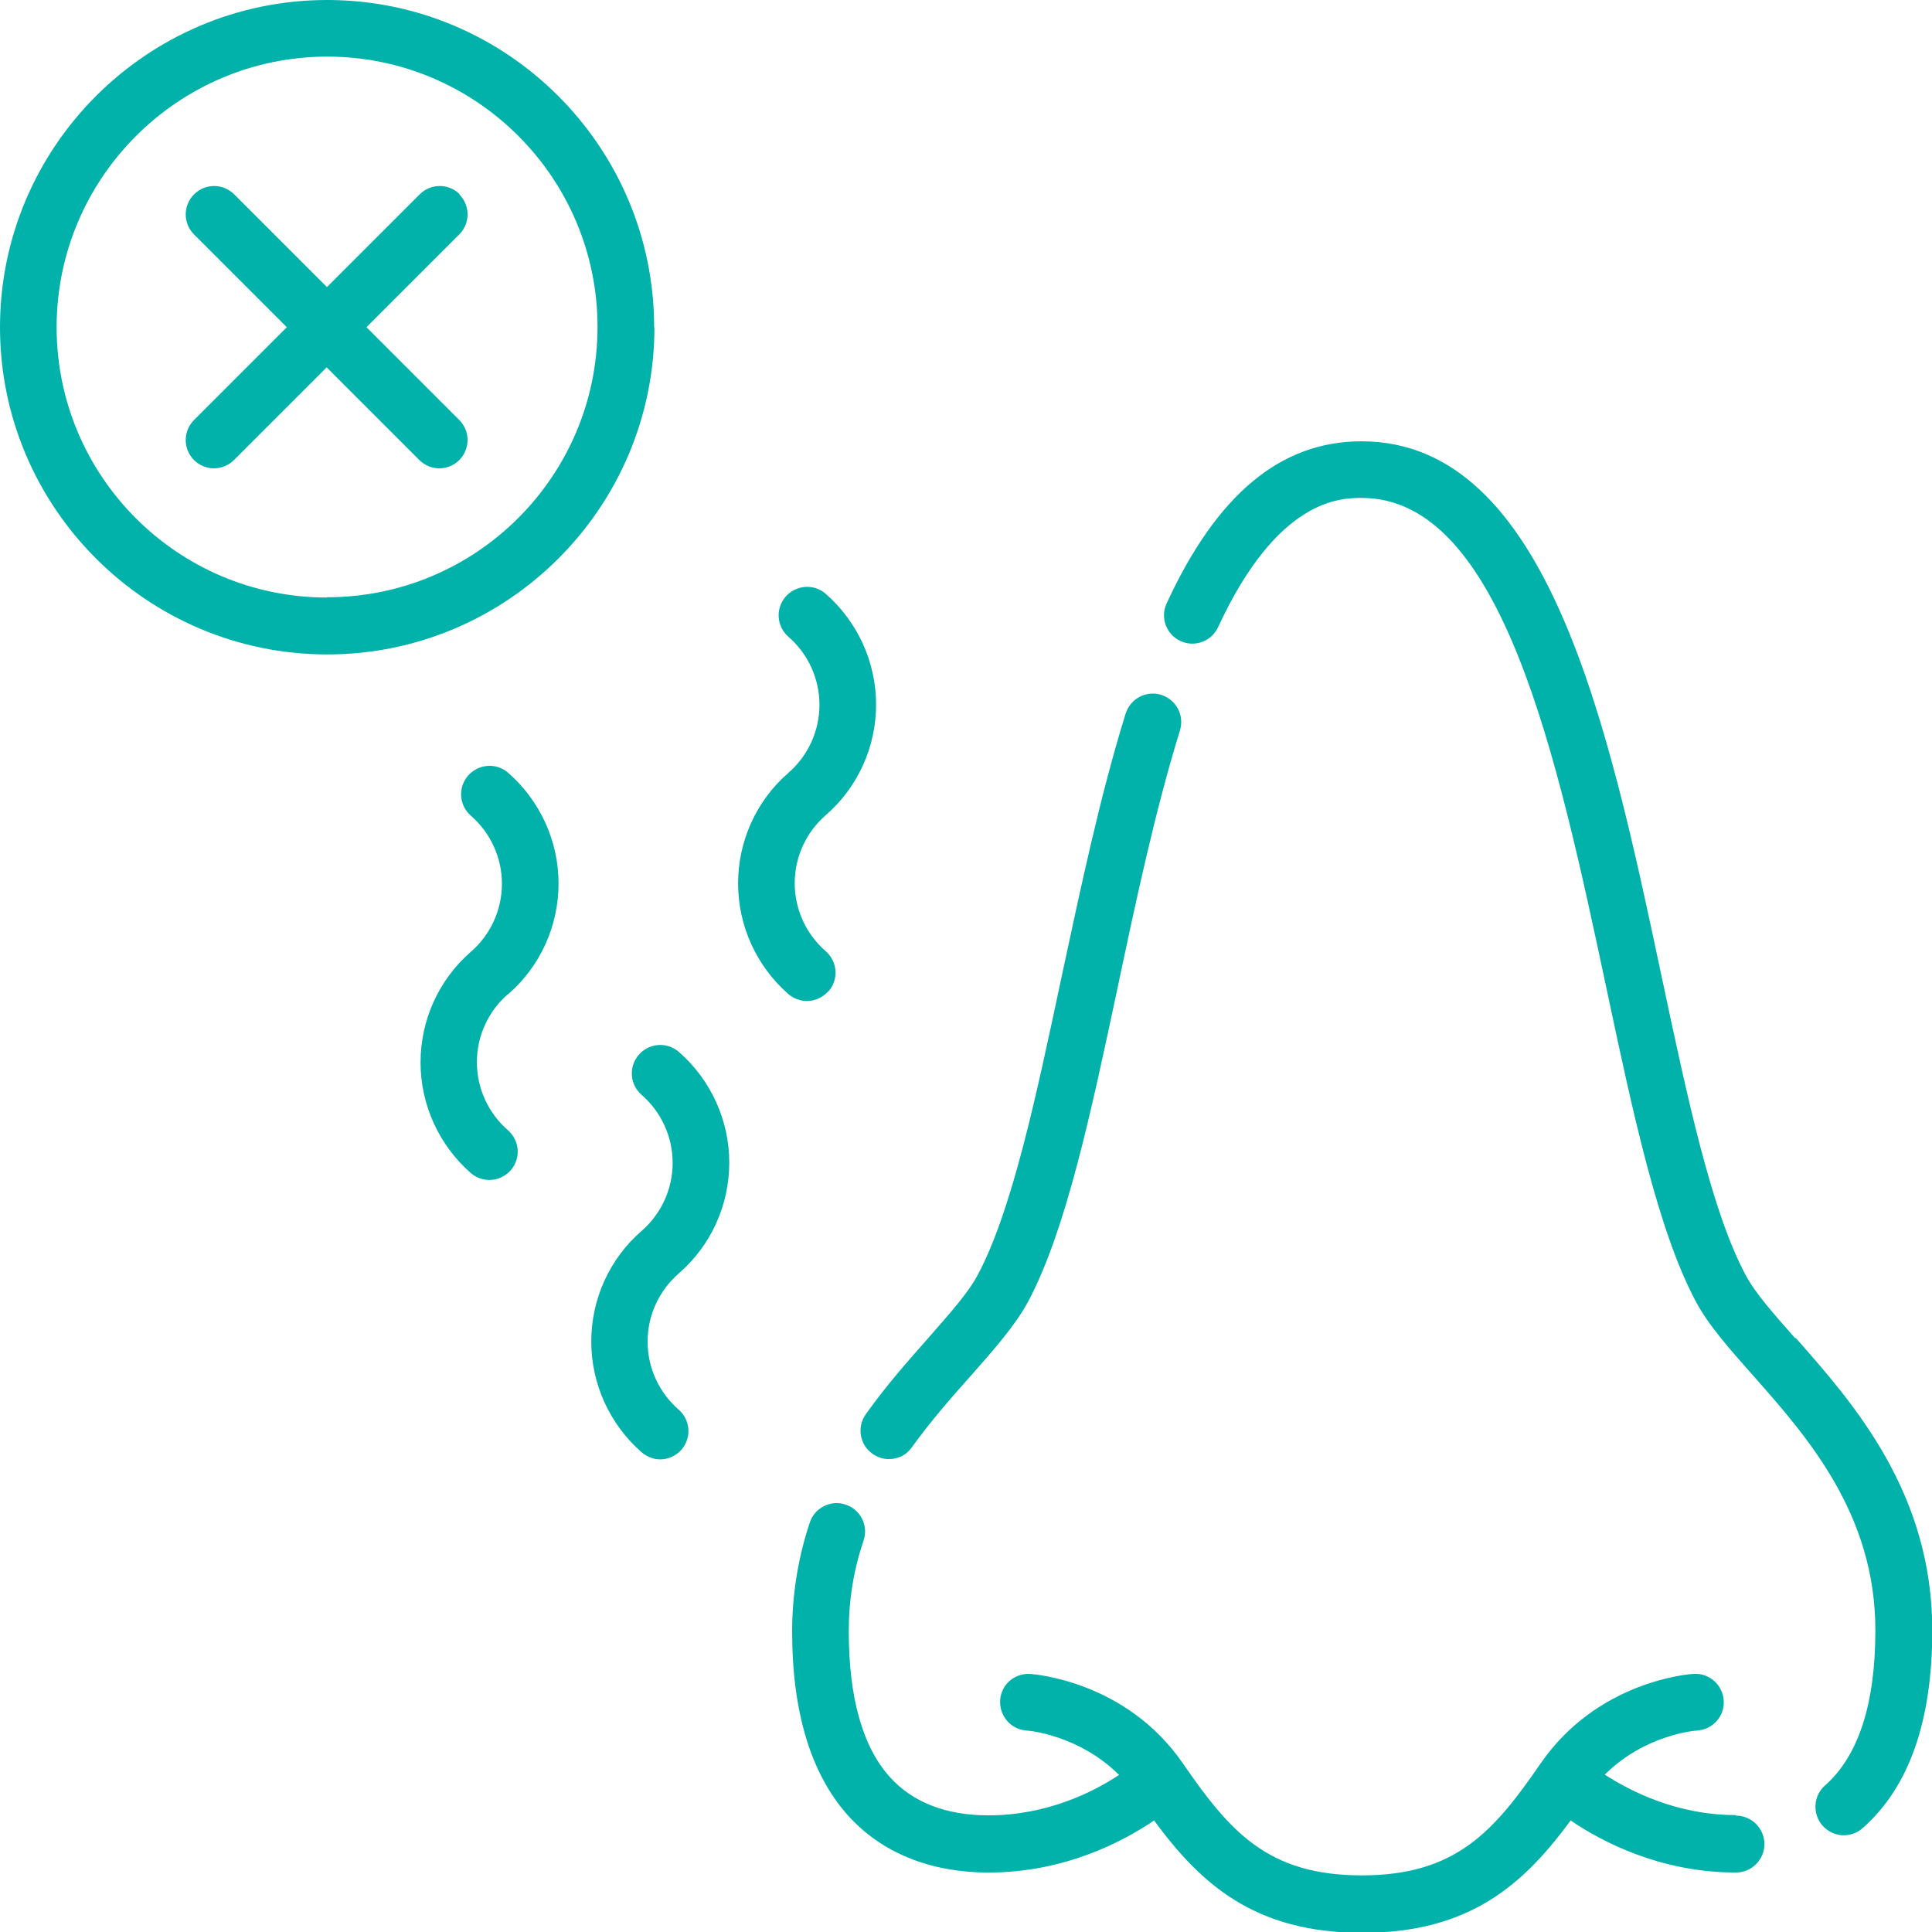 <svg xmlns="http://www.w3.org/2000/svg" id="Layer_2" data-name="Layer 2" viewBox="0 0 67.9 67.9"><defs><style>      .cls-1 {        fill: #00b2a9;        stroke-width: 0px;      }    </style></defs><g id="Capa_1" data-name="Capa 1"><g><path class="cls-1" d="m60.99,63.79c-2.05,0-3.69-.84-4.59-1.42,1.4-1.4,3.17-1.55,3.25-1.55.55-.04.97-.51.93-1.06-.04-.55-.51-.97-1.06-.93-.14,0-3.38.25-5.37,3.14-1.64,2.38-2.97,3.94-6.29,3.94s-4.65-1.56-6.29-3.94c-2-2.9-5.24-3.13-5.37-3.14-.55-.03-1.02.38-1.05.93s.38,1.02.92,1.06c.09,0,1.85.16,3.26,1.56-.89.59-2.52,1.42-4.59,1.42-1.5,0-2.67-.46-3.47-1.35-.96-1.07-1.44-2.8-1.44-5.12,0-1.11.17-2.15.52-3.19.18-.52-.11-1.09-.63-1.26-.52-.18-1.09.11-1.26.63-.41,1.23-.62,2.52-.62,3.83,0,2.83.66,5,1.95,6.45,1.18,1.32,2.89,2.02,4.96,2.02,2.65,0,4.71-1.08,5.81-1.83,1.64,2.23,3.53,3.95,7.32,3.95s5.68-1.72,7.32-3.95c1.1.75,3.16,1.83,5.81,1.83.55,0,1-.45,1-1s-.45-1-1-1h0Z"></path><path class="cls-1" d="m63.09,47.03c-.75-.85-1.41-1.59-1.74-2.22-1.2-2.24-2.05-6.24-2.95-10.48-1.87-8.82-3.99-18.82-10.55-18.82-2.84,0-5.08,1.86-6.85,5.7-.23.5-.01,1.09.49,1.32s1.09.01,1.32-.49c2.1-4.54,4.32-4.54,5.05-4.54,4.94,0,6.88,9.16,8.6,17.24.93,4.38,1.81,8.51,3.14,11,.44.83,1.17,1.65,2.01,2.6,1.92,2.17,4.3,4.87,4.3,8.96,0,2.59-.6,4.42-1.77,5.45-.41.36-.45.99-.09,1.41.2.22.47.34.75.34.23,0,.47-.08.66-.25,1.63-1.43,2.45-3.76,2.45-6.95,0-4.85-2.78-7.99-4.8-10.28h0Z"></path><path class="cls-1" d="m30.66,51.09c.18.13.38.19.58.19.31,0,.62-.14.81-.42.67-.93,1.41-1.77,2.07-2.51.84-.95,1.56-1.77,2.01-2.6,1.33-2.49,2.21-6.63,3.14-11,.65-3.08,1.33-6.27,2.2-9.08.16-.53-.13-1.08-.66-1.25-.53-.16-1.08.13-1.25.66-.9,2.9-1.58,6.13-2.25,9.25-.9,4.24-1.75,8.24-2.95,10.48-.33.63-.99,1.36-1.74,2.22-.69.78-1.47,1.66-2.19,2.67-.32.45-.22,1.07.23,1.39h0Z"></path><path class="cls-1" d="m22.99,11.5C22.99,5.16,17.83,0,11.5,0S0,5.16,0,11.5s5.16,11.5,11.5,11.5,11.5-5.16,11.5-11.5Zm-11.5,9.5c-5.24,0-9.5-4.26-9.5-9.5S6.26,1.99,11.5,1.99s9.5,4.26,9.5,9.5c0,5.24-4.26,9.5-9.5,9.5Z"></path><path class="cls-1" d="m16.16,6.83c-.39-.39-1.02-.39-1.41,0l-3.26,3.26-3.26-3.26c-.39-.39-1.02-.39-1.41,0-.39.39-.39,1.02,0,1.41l3.26,3.26-3.26,3.26c-.39.39-.39,1.02,0,1.41.19.19.45.29.7.29s.51-.1.7-.29l3.26-3.26,3.26,3.26c.19.19.45.29.7.29s.51-.1.7-.29c.39-.39.39-1.02,0-1.41l-3.26-3.26,3.26-3.26c.39-.39.39-1.02,0-1.41h0Z"></path><path class="cls-1" d="m23.86,44.75c1.13-.98,1.77-2.4,1.77-3.89,0-1.49-.65-2.91-1.77-3.89-.42-.36-1.04-.32-1.41.1-.36.42-.32,1.04.1,1.41.69.6,1.09,1.47,1.09,2.39s-.4,1.79-1.09,2.39c-1.13.98-1.77,2.4-1.77,3.89s.65,2.91,1.77,3.89c.19.16.42.25.65.25.28,0,.55-.12.75-.34.36-.42.32-1.04-.1-1.41-.69-.6-1.09-1.47-1.09-2.39s.4-1.79,1.09-2.39Z"></path><path class="cls-1" d="m17.86,34.94c1.13-.98,1.77-2.4,1.77-3.89,0-1.49-.65-2.91-1.77-3.89-.41-.36-1.04-.32-1.41.1-.36.42-.32,1.04.1,1.41.69.6,1.09,1.47,1.09,2.39s-.4,1.79-1.09,2.39c-1.13.98-1.77,2.4-1.77,3.89,0,1.49.65,2.91,1.77,3.89.19.16.42.24.65.24.28,0,.55-.12.75-.34.36-.42.32-1.04-.1-1.41-.69-.6-1.09-1.47-1.09-2.39s.4-1.79,1.09-2.39h0Z"></path><path class="cls-1" d="m29.12,34.84c.36-.42.32-1.04-.1-1.41-.69-.6-1.09-1.47-1.09-2.39s.4-1.79,1.09-2.39c1.13-.98,1.77-2.4,1.77-3.89,0-1.49-.65-2.91-1.77-3.89-.41-.36-1.04-.32-1.41.1-.36.42-.32,1.04.1,1.41.69.6,1.09,1.47,1.09,2.39s-.4,1.79-1.09,2.39c-1.13.98-1.77,2.4-1.77,3.89,0,1.49.65,2.91,1.77,3.89.19.16.42.24.65.24.28,0,.55-.12.75-.34h0Z"></path></g></g></svg>